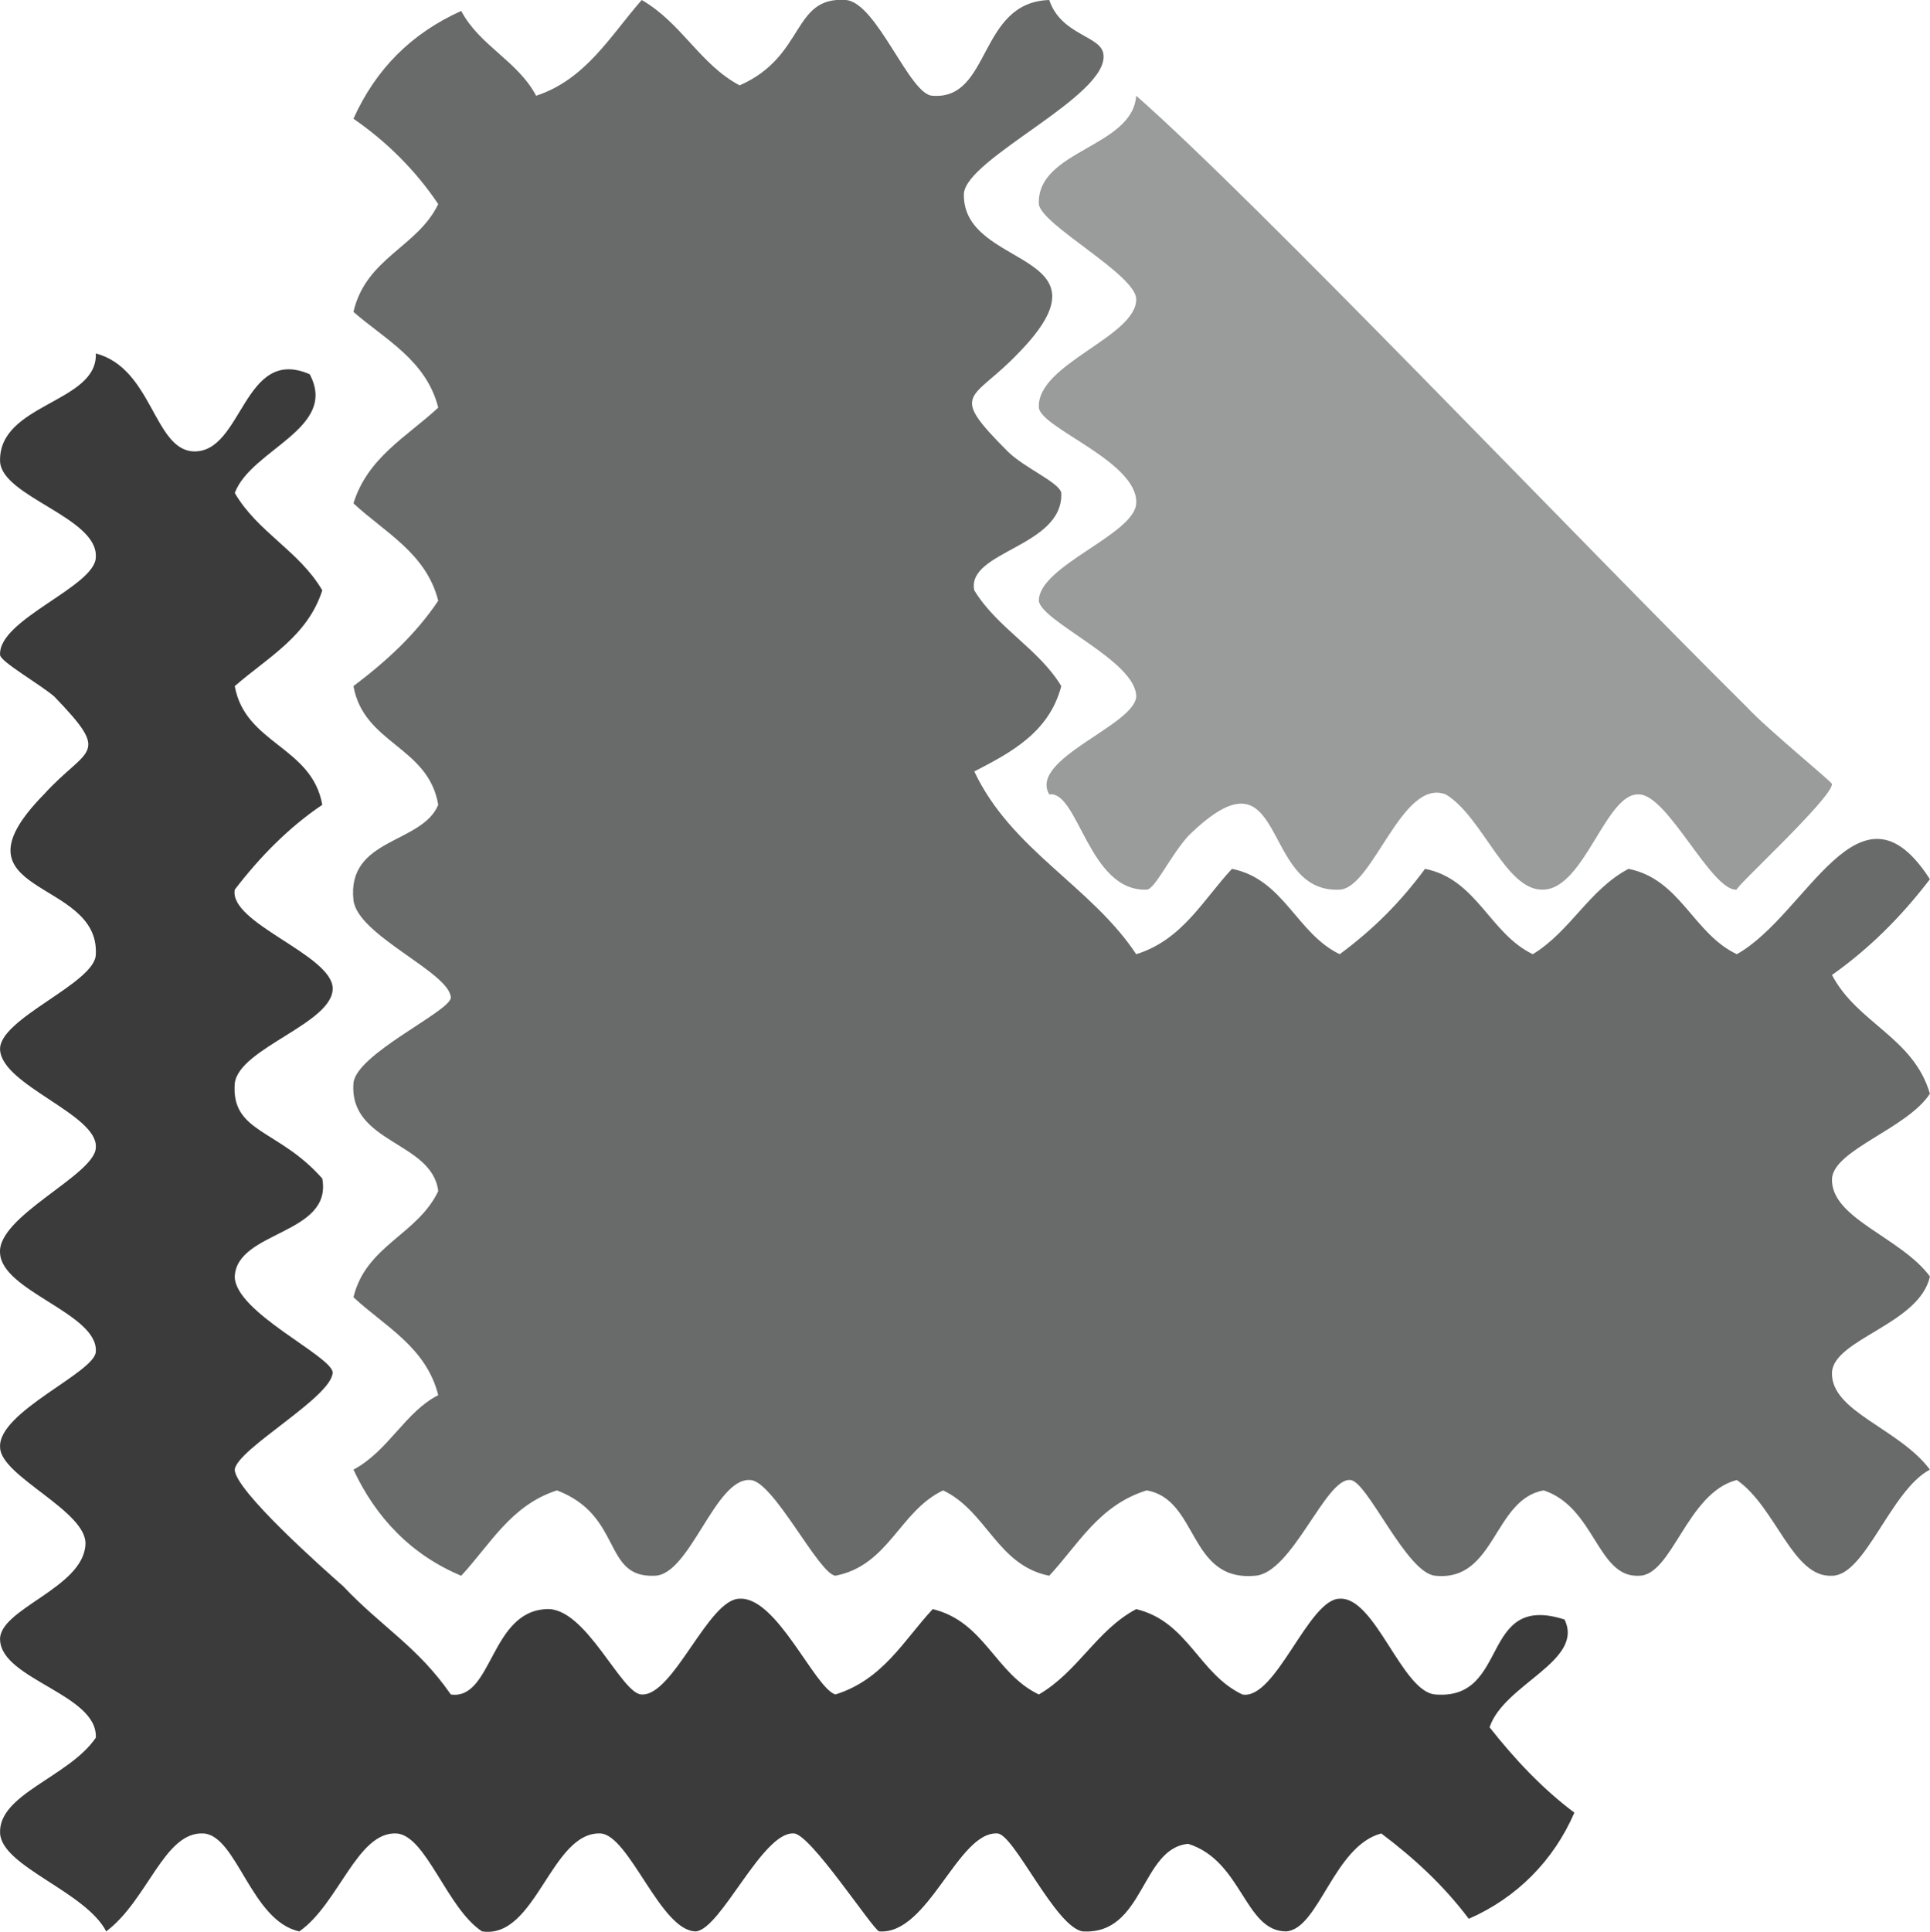 <?xml version="1.0" encoding="UTF-8"?>
<!DOCTYPE svg PUBLIC "-//W3C//DTD SVG 1.1//EN" "http://www.w3.org/Graphics/SVG/1.1/DTD/svg11.dtd">
<!-- Creator: CorelDRAW X8 -->
<svg xmlns="http://www.w3.org/2000/svg" xml:space="preserve" width="35.278mm" height="35.305mm" version="1.1" style="shape-rendering:geometricPrecision; text-rendering:geometricPrecision; image-rendering:optimizeQuality; fill-rule:evenodd; clip-rule:evenodd"
viewBox="0 0 3528 3531"
 xmlns:xlink="http://www.w3.org/1999/xlink">
 <defs>
  <style type="text/css">
   <![CDATA[
    .fil0 {fill:none}
    .fil2 {fill:#9A9B9B}
    .fil1 {fill:#696B6A}
    .fil3 {fill:#3A3B3A}
   ]]>
  </style>
 </defs>
 <g id="Layer_x0020_1">
  <rect class="fil0" y="1" width="3528" height="3528"/>
  <g id="_1828031154464">
   <path class="fil1" d="M1173 0c73,42 107,118 179,156 121,-53 95,-163 194,-156 57,4 117,175 159,175 107,8 83,-171 213,-175 22,65 95,65 99,99 11,76 -251,190 -255,255 -4,140 285,102 99,292 -84,88 -129,69 -19,179 30,30 95,57 98,76 4,99 -174,106 -159,178 42,69 118,107 159,175 -22,84 -91,121 -159,156 68,144 213,209 296,334 84,-26 122,-99 175,-156 95,19 118,118 197,156 61,-45 111,-95 156,-156 95,19 118,118 197,156 69,-42 103,-118 175,-156 95,19 118,118 198,156 129,-72 224,-338 353,-137 -53,69 -110,126 -179,175 46,88 149,114 179,217 -42,64 -175,102 -179,155 -3,73 126,107 179,179 -19,87 -175,114 -179,175 -3,72 122,102 179,178 -72,38 -118,194 -179,194 -72,4 -102,-125 -174,-175 -91,23 -118,175 -179,175 -76,4 -80,-125 -174,-156 -92,16 -88,167 -198,156 -53,-4 -125,-175 -156,-175 -45,-4 -106,171 -174,175 -122,11 -103,-140 -198,-156 -87,27 -125,99 -178,156 -95,-19 -114,-118 -194,-156 -80,38 -99,137 -197,156 -31,-4 -114,-175 -156,-175 -64,-4 -110,175 -175,175 -95,4 -57,-110 -178,-156 -84,27 -122,99 -175,156 -91,-38 -156,-106 -197,-194 64,-34 95,-106 155,-136 -22,-88 -98,-126 -155,-179 23,-95 117,-114 155,-194 -11,-91 -163,-87 -155,-197 4,-53 174,-130 178,-156 0,-46 -171,-114 -178,-179 -12,-114 125,-102 155,-174 -18,-107 -136,-111 -155,-217 61,-46 114,-95 155,-156 -22,-87 -98,-125 -155,-178 26,-84 98,-122 155,-175 -22,-87 -98,-125 -155,-175 23,-99 117,-118 155,-197 -41,-61 -94,-114 -155,-156 41,-91 106,-156 197,-197 34,64 103,91 137,155 91,-30 136,-110 193,-175z"/>
   <path class="fil2" d="M2077 175c221,194 813,817 1116,1117 39,42 156,137 156,141 0,26 -182,193 -174,193 -46,4 -126,-174 -179,-174 -60,-4 -99,171 -174,174 -69,4 -111,-133 -179,-174 -80,-31 -133,171 -194,174 -148,8 -94,-277 -277,-98 -34,38 -61,98 -76,98 -106,4 -125,-182 -178,-174 -38,-65 156,-126 159,-179 0,-65 -174,-137 -178,-175 0,-64 175,-121 178,-178 4,-76 -174,-137 -178,-175 -4,-80 178,-129 178,-198 0,-45 -174,-136 -178,-174 -4,-99 171,-103 178,-198z"/>
   <path class="fil3" d="M175 646c103,27 106,175 178,179 91,4 91,-194 213,-141 53,99 -107,137 -137,217 42,72 118,106 160,178 -27,84 -99,122 -160,175 19,106 141,110 160,217 -61,41 -114,95 -160,155 -11,61 175,118 179,179 3,65 -171,110 -179,175 -7,91 80,83 160,174 19,103 -156,95 -160,179 0,65 175,144 179,175 0,45 -175,140 -179,178 0,38 164,183 198,213 72,76 136,110 197,198 76,11 72,-152 175,-156 72,-4 137,156 174,156 58,3 122,-175 179,-175 68,-4 137,163 175,175 87,-27 125,-99 178,-156 95,23 114,118 194,156 72,-42 106,-118 178,-156 95,23 114,118 194,156 61,11 121,-175 178,-175 65,-4 114,171 175,175 137,11 80,-187 236,-137 37,76 -111,118 -137,197 45,57 95,111 155,156 -38,88 -106,156 -193,194 -46,-61 -99,-110 -160,-156 -87,23 -114,175 -174,179 -76,0 -80,-129 -179,-160 -87,8 -80,167 -193,160 -50,-8 -126,-179 -156,-179 -72,-4 -126,186 -216,179 -12,-4 -126,-179 -156,-179 -57,-4 -133,175 -179,179 -64,0 -121,-175 -174,-179 -91,-4 -118,194 -217,179 -64,-42 -102,-175 -156,-179 -72,-4 -106,129 -178,179 -88,-19 -114,-175 -175,-179 -72,-4 -102,122 -178,179 -38,-73 -190,-118 -194,-179 -4,-72 126,-103 175,-175 4,-79 -171,-106 -175,-178 -4,-57 152,-95 156,-175 4,-61 -156,-125 -156,-178 -4,-65 175,-137 175,-175 4,-69 -171,-110 -175,-179 -7,-68 175,-144 175,-194 4,-60 -171,-113 -175,-178 -4,-57 175,-122 175,-175 7,-141 -277,-106 -95,-292 80,-88 125,-69 19,-179 -27,-23 -99,-64 -99,-76 -4,-65 175,-125 175,-179 4,-72 -171,-110 -175,-174 -4,-107 179,-107 175,-198z"/>
  </g>
 </g>
</svg>
